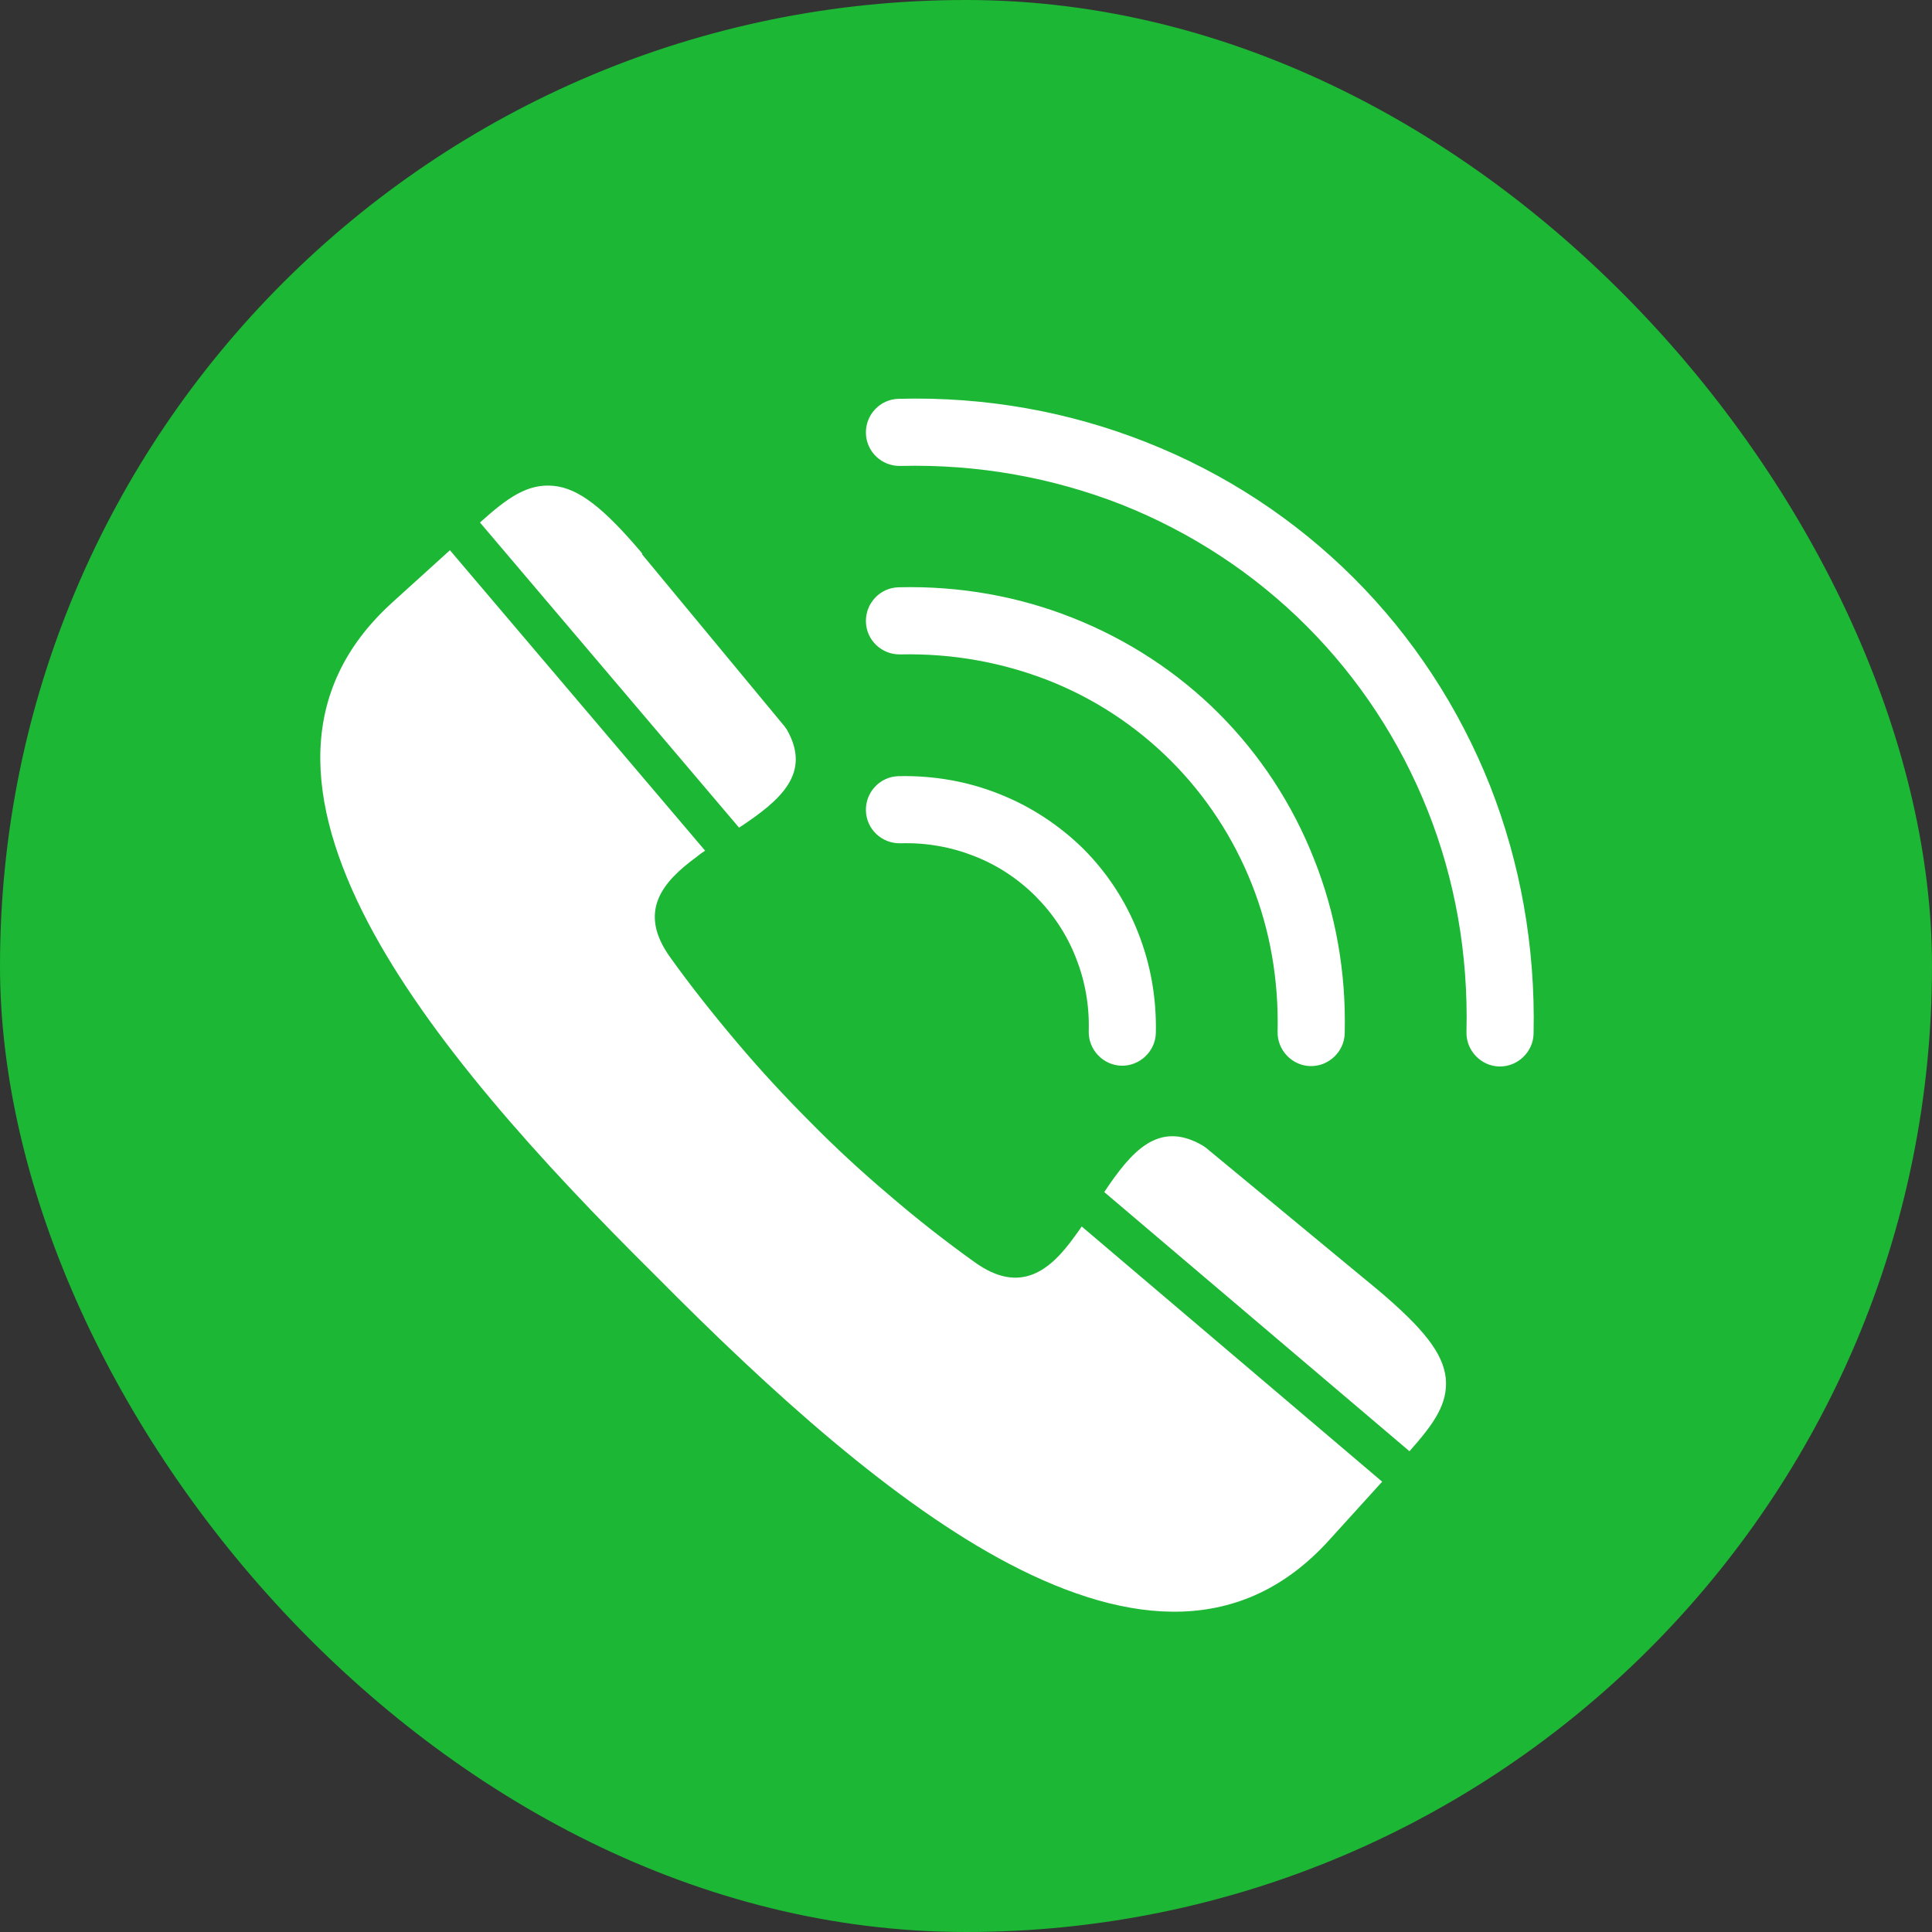 <?xml version="1.0" encoding="UTF-8"?>
<svg id="b" data-name="レイヤー 2" xmlns="http://www.w3.org/2000/svg" width="49.51" height="49.51" viewBox="0 0 49.51 49.51">
  <rect x="0" y="0" width="49.51" height="49.51" fill="#333333" stroke="none"/>
  <defs>
    <style>
      .d {
        fill: #fff;
        fill-rule: evenodd;
      }

      .d, .e {
        stroke-width: 0px;
      }

      .e {
        fill: #1cb734;
      }
    </style>
  </defs>
  <g id="c" data-name="5/30修正箇所">
    <g>
      <rect class="e" x="0" y="0" width="49.51" height="49.51" rx="24.75" ry="24.75"/>
      <path class="d" d="M16.45,14.2l3.66,4.42s.03.05.05.07c.65,1.13-.16,1.82-1.22,2.52l-6.64-7.82c.71-.64,1.22-1,1.88-.94.65.06,1.29.57,2.25,1.7l.03.04ZM23.07,21.61c-.47.01-.87-.36-.88-.84-.01-.47.36-.87.84-.88.91-.02,1.78.14,2.56.45.82.32,1.56.81,2.17,1.41.61.61,1.09,1.34,1.41,2.16.31.79.47,1.65.45,2.56-.01.47-.41.85-.88.84-.47-.01-.85-.41-.84-.88.02-.68-.1-1.31-.33-1.89-.23-.59-.59-1.13-1.03-1.57-.45-.45-.98-.8-1.57-1.03-.58-.23-1.22-.35-1.89-.33h0ZM23.07,16.77c-.47.01-.87-.36-.88-.84-.01-.47.36-.87.84-.88,1.58-.04,3.09.24,4.45.78,1.42.56,2.7,1.4,3.75,2.45,1.05,1.05,1.89,2.32,2.45,3.75.54,1.36.82,2.87.78,4.45-.01.47-.41.85-.88.84-.47-.01-.85-.41-.84-.88.03-1.35-.2-2.62-.66-3.78-.47-1.19-1.18-2.27-2.07-3.16-.89-.89-1.96-1.6-3.16-2.07-1.16-.45-2.43-.69-3.78-.66h0ZM23.07,11.94c-.47.01-.87-.36-.88-.84-.01-.47.36-.87.84-.88,2.25-.06,4.39.34,6.34,1.11,2.03.8,3.83,1.99,5.33,3.49,1.5,1.5,2.69,3.31,3.49,5.33.76,1.94,1.16,4.08,1.11,6.34-.01.47-.41.85-.88.84-.47-.01-.85-.41-.84-.88.05-2.02-.3-3.93-.99-5.67-.71-1.79-1.77-3.4-3.11-4.74-1.34-1.34-2.95-2.4-4.74-3.11-1.74-.68-3.65-1.04-5.67-.99h0ZM18.07,21.8c-.08.05-.15.1-.22.16-.86.63-1.53,1.39-.67,2.58.53.74,1.11,1.47,1.72,2.19h0c.6.71,1.22,1.38,1.86,2.02h0c.64.65,1.31,1.27,2.02,1.87.72.62,1.45,1.19,2.19,1.72,1.19.86,1.96.2,2.58-.67.06-.08.11-.15.17-.24l7.7,6.54-1.37,1.51c-2.21,2.43-5.08,2.22-8.18.6-2.94-1.54-6.09-4.38-9.06-7.38-3-2.97-5.84-6.12-7.38-9.06-1.62-3.1-1.83-5.96.6-8.18l1.5-1.36,6.54,7.7ZM28.29,30.56c.7-1.05,1.39-1.86,2.52-1.21.03.02.06.04.09.06l4.44,3.67c1.13.96,1.64,1.59,1.71,2.24.06.65-.3,1.16-.93,1.87l-7.82-6.64Z"/>
    </g>
  </g>
</svg>